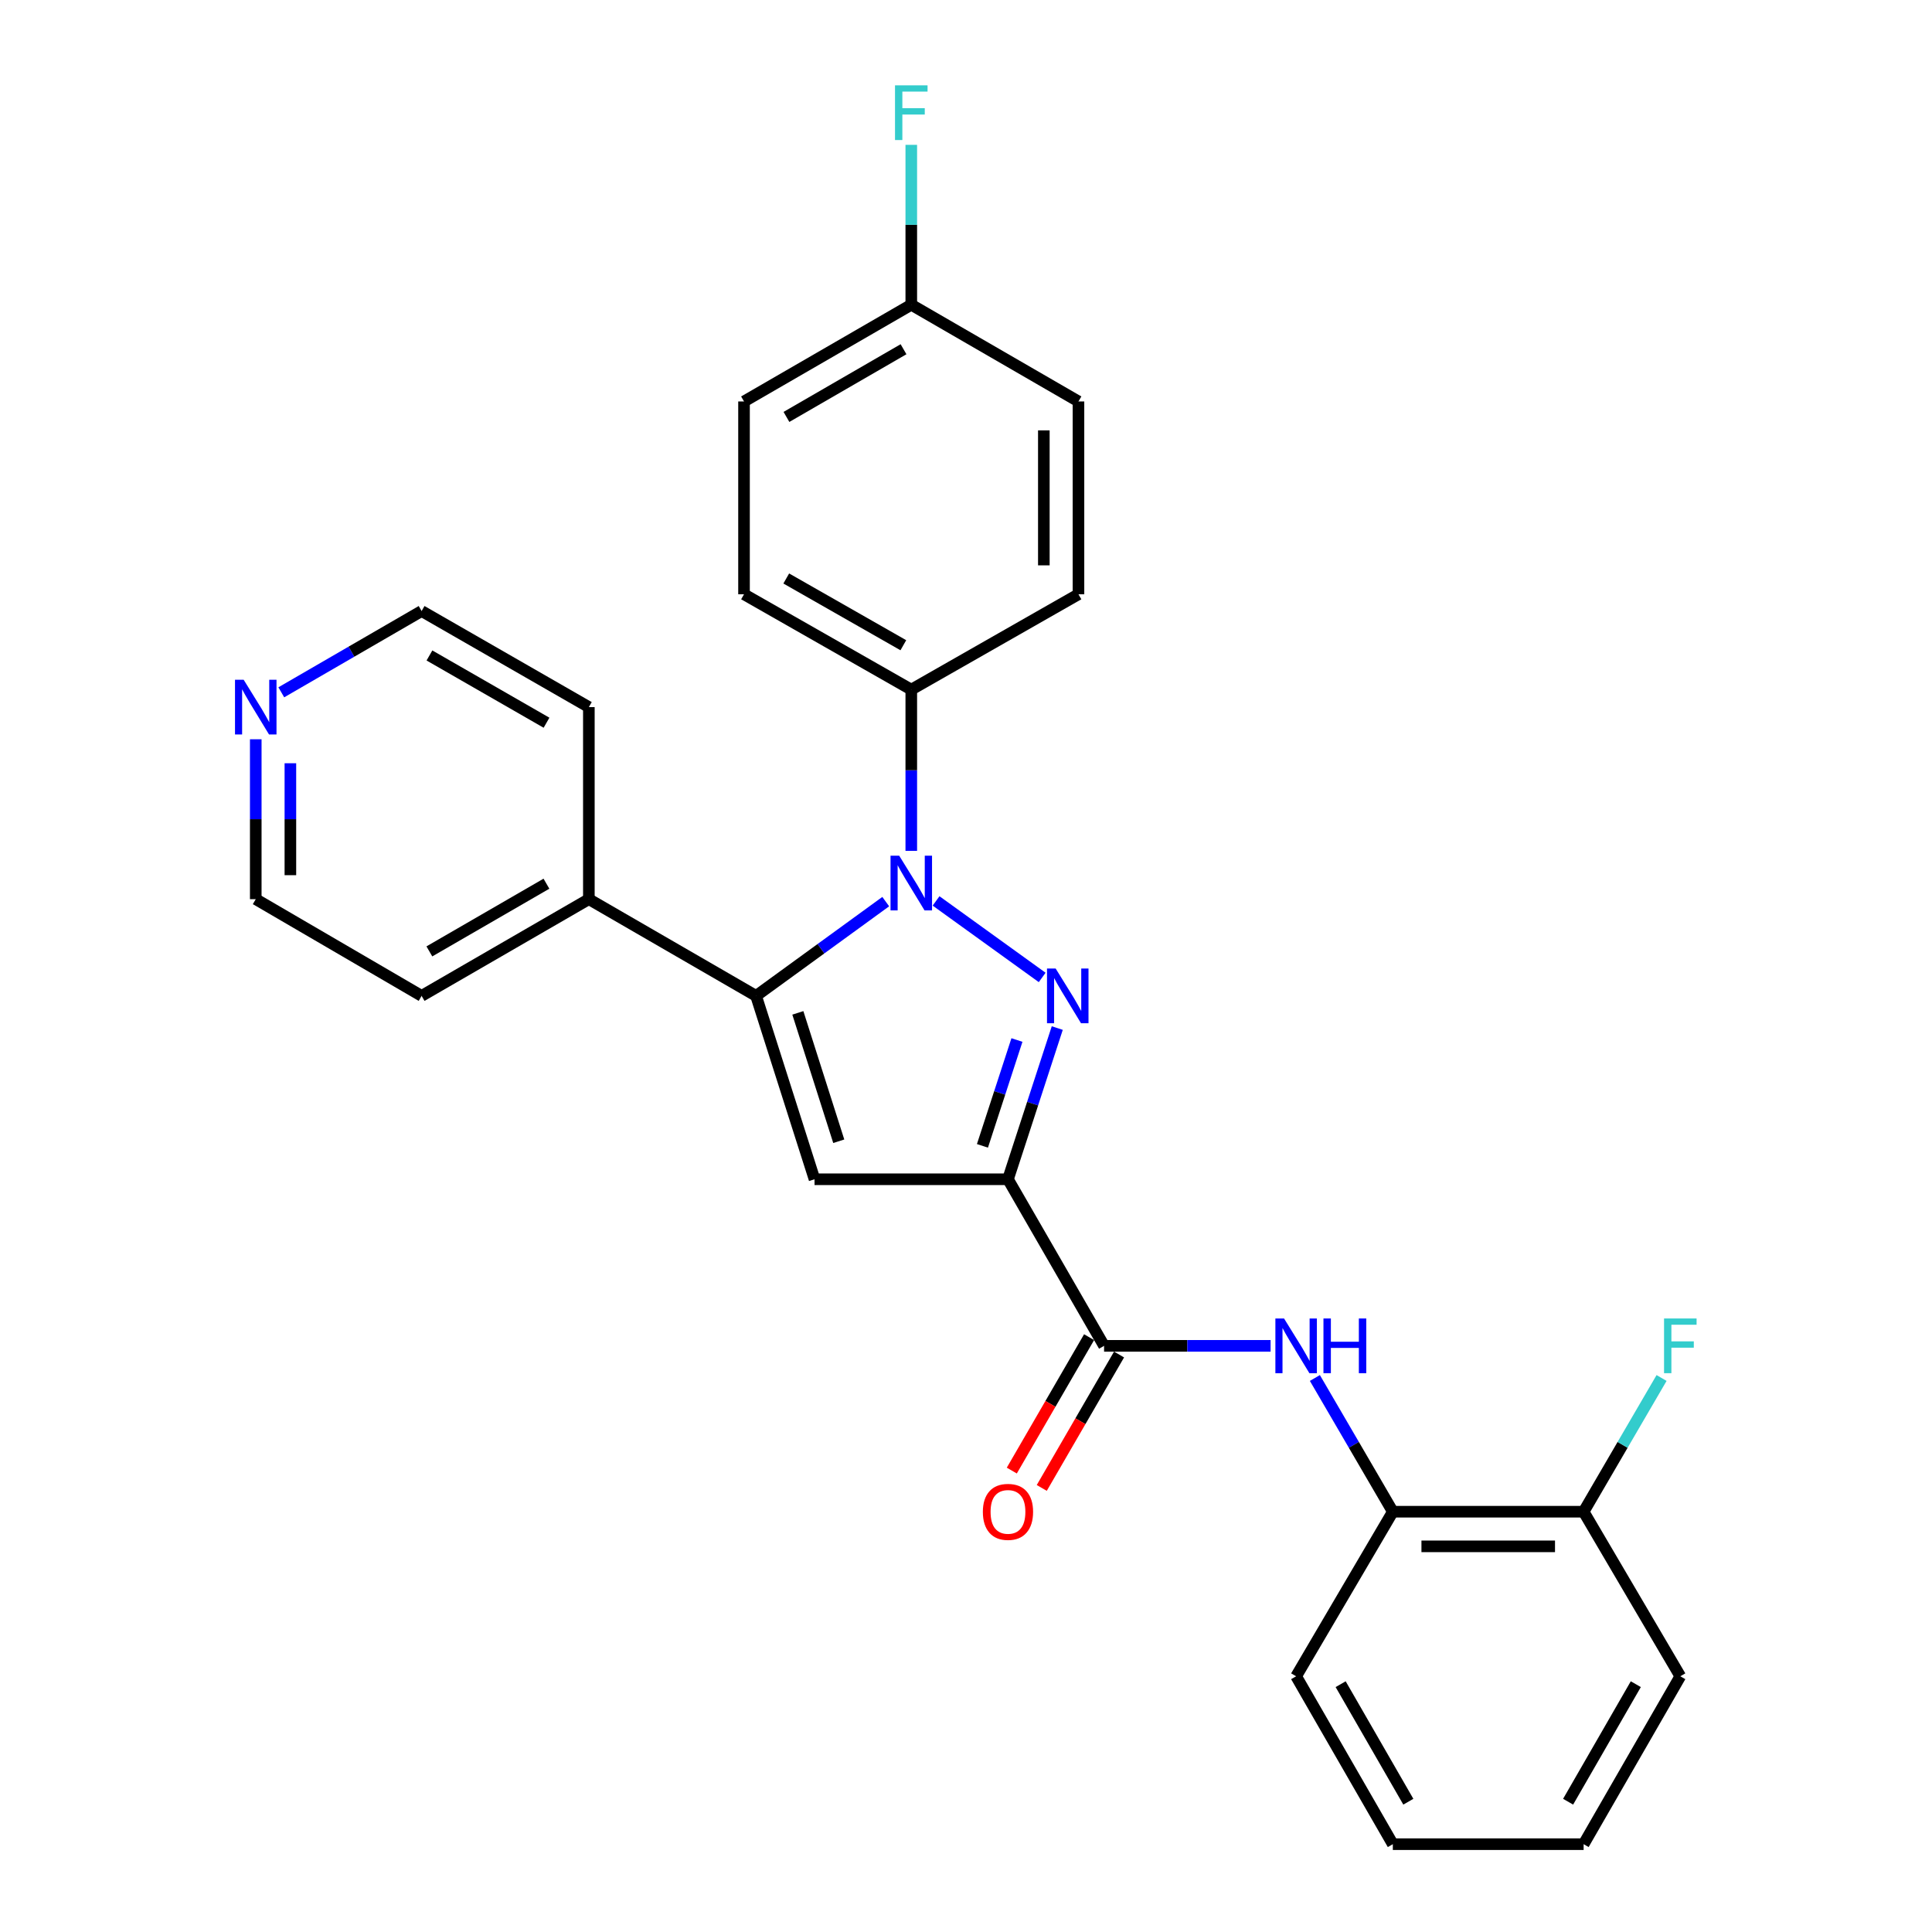 <?xml version='1.0' encoding='iso-8859-1'?>
<svg version='1.1' baseProfile='full'
              xmlns='http://www.w3.org/2000/svg'
                      xmlns:rdkit='http://www.rdkit.org/xml'
                      xmlns:xlink='http://www.w3.org/1999/xlink'
                  xml:space='preserve'
width='1000px' height='1000px' viewBox='0 0 1000 1000'>
<!-- END OF HEADER -->
<rect style='opacity:1.0;fill:#FFFFFF;stroke:none' width='1000' height='1000' x='0' y='0'> </rect>
<path class='bond-0' d='M 539.43,505.922 L 484.507,466.314' style='fill:none;fill-rule:evenodd;stroke:#0000FF;stroke-width:6px;stroke-linecap:butt;stroke-linejoin:miter;stroke-opacity:1' />
<path class='bond-1' d='M 547.238,532.123 L 534.482,571.255' style='fill:none;fill-rule:evenodd;stroke:#0000FF;stroke-width:6px;stroke-linecap:butt;stroke-linejoin:miter;stroke-opacity:1' />
<path class='bond-1' d='M 534.482,571.255 L 521.727,610.387' style='fill:none;fill-rule:evenodd;stroke:#000000;stroke-width:6px;stroke-linecap:butt;stroke-linejoin:miter;stroke-opacity:1' />
<path class='bond-1' d='M 526.369,538.308 L 517.44,565.7' style='fill:none;fill-rule:evenodd;stroke:#0000FF;stroke-width:6px;stroke-linecap:butt;stroke-linejoin:miter;stroke-opacity:1' />
<path class='bond-1' d='M 517.44,565.7 L 508.512,593.092' style='fill:none;fill-rule:evenodd;stroke:#000000;stroke-width:6px;stroke-linecap:butt;stroke-linejoin:miter;stroke-opacity:1' />
<path class='bond-2' d='M 458.455,466.677 L 424.901,491.072' style='fill:none;fill-rule:evenodd;stroke:#0000FF;stroke-width:6px;stroke-linecap:butt;stroke-linejoin:miter;stroke-opacity:1' />
<path class='bond-2' d='M 424.901,491.072 L 391.347,515.467' style='fill:none;fill-rule:evenodd;stroke:#000000;stroke-width:6px;stroke-linecap:butt;stroke-linejoin:miter;stroke-opacity:1' />
<path class='bond-6' d='M 471.678,440.4 L 471.678,398.673' style='fill:none;fill-rule:evenodd;stroke:#0000FF;stroke-width:6px;stroke-linecap:butt;stroke-linejoin:miter;stroke-opacity:1' />
<path class='bond-6' d='M 471.678,398.673 L 471.678,356.945' style='fill:none;fill-rule:evenodd;stroke:#000000;stroke-width:6px;stroke-linecap:butt;stroke-linejoin:miter;stroke-opacity:1' />
<path class='bond-3' d='M 521.727,610.387 L 421.599,610.387' style='fill:none;fill-rule:evenodd;stroke:#000000;stroke-width:6px;stroke-linecap:butt;stroke-linejoin:miter;stroke-opacity:1' />
<path class='bond-4' d='M 521.727,610.387 L 571.467,696.603' style='fill:none;fill-rule:evenodd;stroke:#000000;stroke-width:6px;stroke-linecap:butt;stroke-linejoin:miter;stroke-opacity:1' />
<path class='bond-8' d='M 391.347,515.467 L 304.792,465.408' style='fill:none;fill-rule:evenodd;stroke:#000000;stroke-width:6px;stroke-linecap:butt;stroke-linejoin:miter;stroke-opacity:1' />
<path class='bond-27' d='M 391.347,515.467 L 421.599,610.387' style='fill:none;fill-rule:evenodd;stroke:#000000;stroke-width:6px;stroke-linecap:butt;stroke-linejoin:miter;stroke-opacity:1' />
<path class='bond-27' d='M 412.963,524.262 L 434.14,590.706' style='fill:none;fill-rule:evenodd;stroke:#000000;stroke-width:6px;stroke-linecap:butt;stroke-linejoin:miter;stroke-opacity:1' />
<path class='bond-5' d='M 571.467,696.603 L 614.56,696.603' style='fill:none;fill-rule:evenodd;stroke:#000000;stroke-width:6px;stroke-linecap:butt;stroke-linejoin:miter;stroke-opacity:1' />
<path class='bond-5' d='M 614.56,696.603 L 657.653,696.603' style='fill:none;fill-rule:evenodd;stroke:#0000FF;stroke-width:6px;stroke-linecap:butt;stroke-linejoin:miter;stroke-opacity:1' />
<path class='bond-9' d='M 563.713,692.111 L 543.709,726.639' style='fill:none;fill-rule:evenodd;stroke:#000000;stroke-width:6px;stroke-linecap:butt;stroke-linejoin:miter;stroke-opacity:1' />
<path class='bond-9' d='M 543.709,726.639 L 523.705,761.168' style='fill:none;fill-rule:evenodd;stroke:#FF0000;stroke-width:6px;stroke-linecap:butt;stroke-linejoin:miter;stroke-opacity:1' />
<path class='bond-9' d='M 579.222,701.096 L 559.219,735.624' style='fill:none;fill-rule:evenodd;stroke:#000000;stroke-width:6px;stroke-linecap:butt;stroke-linejoin:miter;stroke-opacity:1' />
<path class='bond-9' d='M 559.219,735.624 L 539.215,770.153' style='fill:none;fill-rule:evenodd;stroke:#FF0000;stroke-width:6px;stroke-linecap:butt;stroke-linejoin:miter;stroke-opacity:1' />
<path class='bond-7' d='M 680.581,713.248 L 700.754,747.854' style='fill:none;fill-rule:evenodd;stroke:#0000FF;stroke-width:6px;stroke-linecap:butt;stroke-linejoin:miter;stroke-opacity:1' />
<path class='bond-7' d='M 700.754,747.854 L 720.927,782.461' style='fill:none;fill-rule:evenodd;stroke:#000000;stroke-width:6px;stroke-linecap:butt;stroke-linejoin:miter;stroke-opacity:1' />
<path class='bond-12' d='M 471.678,356.945 L 385.103,307.594' style='fill:none;fill-rule:evenodd;stroke:#000000;stroke-width:6px;stroke-linecap:butt;stroke-linejoin:miter;stroke-opacity:1' />
<path class='bond-12' d='M 467.569,333.971 L 406.966,299.424' style='fill:none;fill-rule:evenodd;stroke:#000000;stroke-width:6px;stroke-linecap:butt;stroke-linejoin:miter;stroke-opacity:1' />
<path class='bond-13' d='M 471.678,356.945 L 558.213,307.594' style='fill:none;fill-rule:evenodd;stroke:#000000;stroke-width:6px;stroke-linecap:butt;stroke-linejoin:miter;stroke-opacity:1' />
<path class='bond-10' d='M 720.927,782.461 L 819.681,782.461' style='fill:none;fill-rule:evenodd;stroke:#000000;stroke-width:6px;stroke-linecap:butt;stroke-linejoin:miter;stroke-opacity:1' />
<path class='bond-10' d='M 735.74,800.386 L 804.868,800.386' style='fill:none;fill-rule:evenodd;stroke:#000000;stroke-width:6px;stroke-linecap:butt;stroke-linejoin:miter;stroke-opacity:1' />
<path class='bond-19' d='M 720.927,782.461 L 670.878,867.642' style='fill:none;fill-rule:evenodd;stroke:#000000;stroke-width:6px;stroke-linecap:butt;stroke-linejoin:miter;stroke-opacity:1' />
<path class='bond-22' d='M 304.792,465.408 L 304.792,365.997' style='fill:none;fill-rule:evenodd;stroke:#000000;stroke-width:6px;stroke-linecap:butt;stroke-linejoin:miter;stroke-opacity:1' />
<path class='bond-23' d='M 304.792,465.408 L 218.227,515.467' style='fill:none;fill-rule:evenodd;stroke:#000000;stroke-width:6px;stroke-linecap:butt;stroke-linejoin:miter;stroke-opacity:1' />
<path class='bond-23' d='M 282.834,457.4 L 222.239,492.441' style='fill:none;fill-rule:evenodd;stroke:#000000;stroke-width:6px;stroke-linecap:butt;stroke-linejoin:miter;stroke-opacity:1' />
<path class='bond-15' d='M 819.681,782.461 L 839.854,747.854' style='fill:none;fill-rule:evenodd;stroke:#000000;stroke-width:6px;stroke-linecap:butt;stroke-linejoin:miter;stroke-opacity:1' />
<path class='bond-15' d='M 839.854,747.854 L 860.027,713.248' style='fill:none;fill-rule:evenodd;stroke:#33CCCC;stroke-width:6px;stroke-linecap:butt;stroke-linejoin:miter;stroke-opacity:1' />
<path class='bond-24' d='M 819.681,782.461 L 869.73,867.642' style='fill:none;fill-rule:evenodd;stroke:#000000;stroke-width:6px;stroke-linecap:butt;stroke-linejoin:miter;stroke-opacity:1' />
<path class='bond-11' d='M 132.379,382.643 L 132.379,424.025' style='fill:none;fill-rule:evenodd;stroke:#0000FF;stroke-width:6px;stroke-linecap:butt;stroke-linejoin:miter;stroke-opacity:1' />
<path class='bond-11' d='M 132.379,424.025 L 132.379,465.408' style='fill:none;fill-rule:evenodd;stroke:#000000;stroke-width:6px;stroke-linecap:butt;stroke-linejoin:miter;stroke-opacity:1' />
<path class='bond-11' d='M 150.303,395.057 L 150.303,424.025' style='fill:none;fill-rule:evenodd;stroke:#0000FF;stroke-width:6px;stroke-linecap:butt;stroke-linejoin:miter;stroke-opacity:1' />
<path class='bond-11' d='M 150.303,424.025 L 150.303,452.993' style='fill:none;fill-rule:evenodd;stroke:#000000;stroke-width:6px;stroke-linecap:butt;stroke-linejoin:miter;stroke-opacity:1' />
<path class='bond-29' d='M 145.599,358.339 L 181.913,337.303' style='fill:none;fill-rule:evenodd;stroke:#0000FF;stroke-width:6px;stroke-linecap:butt;stroke-linejoin:miter;stroke-opacity:1' />
<path class='bond-29' d='M 181.913,337.303 L 218.227,316.267' style='fill:none;fill-rule:evenodd;stroke:#000000;stroke-width:6px;stroke-linecap:butt;stroke-linejoin:miter;stroke-opacity:1' />
<path class='bond-16' d='M 385.103,307.594 L 385.103,207.794' style='fill:none;fill-rule:evenodd;stroke:#000000;stroke-width:6px;stroke-linecap:butt;stroke-linejoin:miter;stroke-opacity:1' />
<path class='bond-17' d='M 558.213,307.594 L 558.213,207.794' style='fill:none;fill-rule:evenodd;stroke:#000000;stroke-width:6px;stroke-linecap:butt;stroke-linejoin:miter;stroke-opacity:1' />
<path class='bond-17' d='M 540.289,292.624 L 540.289,222.764' style='fill:none;fill-rule:evenodd;stroke:#000000;stroke-width:6px;stroke-linecap:butt;stroke-linejoin:miter;stroke-opacity:1' />
<path class='bond-14' d='M 471.678,157.736 L 558.213,207.794' style='fill:none;fill-rule:evenodd;stroke:#000000;stroke-width:6px;stroke-linecap:butt;stroke-linejoin:miter;stroke-opacity:1' />
<path class='bond-18' d='M 471.678,157.736 L 471.678,116.353' style='fill:none;fill-rule:evenodd;stroke:#000000;stroke-width:6px;stroke-linecap:butt;stroke-linejoin:miter;stroke-opacity:1' />
<path class='bond-18' d='M 471.678,116.353 L 471.678,74.97' style='fill:none;fill-rule:evenodd;stroke:#33CCCC;stroke-width:6px;stroke-linecap:butt;stroke-linejoin:miter;stroke-opacity:1' />
<path class='bond-28' d='M 471.678,157.736 L 385.103,207.794' style='fill:none;fill-rule:evenodd;stroke:#000000;stroke-width:6px;stroke-linecap:butt;stroke-linejoin:miter;stroke-opacity:1' />
<path class='bond-28' d='M 467.664,180.762 L 407.062,215.803' style='fill:none;fill-rule:evenodd;stroke:#000000;stroke-width:6px;stroke-linecap:butt;stroke-linejoin:miter;stroke-opacity:1' />
<path class='bond-25' d='M 670.878,867.642 L 720.927,954.545' style='fill:none;fill-rule:evenodd;stroke:#000000;stroke-width:6px;stroke-linecap:butt;stroke-linejoin:miter;stroke-opacity:1' />
<path class='bond-25' d='M 693.918,871.732 L 728.952,932.564' style='fill:none;fill-rule:evenodd;stroke:#000000;stroke-width:6px;stroke-linecap:butt;stroke-linejoin:miter;stroke-opacity:1' />
<path class='bond-20' d='M 132.379,465.408 L 218.227,515.467' style='fill:none;fill-rule:evenodd;stroke:#000000;stroke-width:6px;stroke-linecap:butt;stroke-linejoin:miter;stroke-opacity:1' />
<path class='bond-21' d='M 218.227,316.267 L 304.792,365.997' style='fill:none;fill-rule:evenodd;stroke:#000000;stroke-width:6px;stroke-linecap:butt;stroke-linejoin:miter;stroke-opacity:1' />
<path class='bond-21' d='M 222.283,339.269 L 282.878,374.08' style='fill:none;fill-rule:evenodd;stroke:#000000;stroke-width:6px;stroke-linecap:butt;stroke-linejoin:miter;stroke-opacity:1' />
<path class='bond-30' d='M 869.73,867.642 L 819.681,954.545' style='fill:none;fill-rule:evenodd;stroke:#000000;stroke-width:6px;stroke-linecap:butt;stroke-linejoin:miter;stroke-opacity:1' />
<path class='bond-30' d='M 846.69,871.732 L 811.655,932.564' style='fill:none;fill-rule:evenodd;stroke:#000000;stroke-width:6px;stroke-linecap:butt;stroke-linejoin:miter;stroke-opacity:1' />
<path class='bond-26' d='M 720.927,954.545 L 819.681,954.545' style='fill:none;fill-rule:evenodd;stroke:#000000;stroke-width:6px;stroke-linecap:butt;stroke-linejoin:miter;stroke-opacity:1' />
<path  class='atom-0' d='M 546.407 501.307
L 555.687 516.307
Q 556.607 517.787, 558.087 520.467
Q 559.567 523.147, 559.647 523.307
L 559.647 501.307
L 563.407 501.307
L 563.407 529.627
L 559.527 529.627
L 549.567 513.227
Q 548.407 511.307, 547.167 509.107
Q 545.967 506.907, 545.607 506.227
L 545.607 529.627
L 541.927 529.627
L 541.927 501.307
L 546.407 501.307
' fill='#0000FF'/>
<path  class='atom-1' d='M 465.418 442.903
L 474.698 457.903
Q 475.618 459.383, 477.098 462.063
Q 478.578 464.743, 478.658 464.903
L 478.658 442.903
L 482.418 442.903
L 482.418 471.223
L 478.538 471.223
L 468.578 454.823
Q 467.418 452.903, 466.178 450.703
Q 464.978 448.503, 464.618 447.823
L 464.618 471.223
L 460.938 471.223
L 460.938 442.903
L 465.418 442.903
' fill='#0000FF'/>
<path  class='atom-6' d='M 664.618 682.443
L 673.898 697.443
Q 674.818 698.923, 676.298 701.603
Q 677.778 704.283, 677.858 704.443
L 677.858 682.443
L 681.618 682.443
L 681.618 710.763
L 677.738 710.763
L 667.778 694.363
Q 666.618 692.443, 665.378 690.243
Q 664.178 688.043, 663.818 687.363
L 663.818 710.763
L 660.138 710.763
L 660.138 682.443
L 664.618 682.443
' fill='#0000FF'/>
<path  class='atom-6' d='M 685.018 682.443
L 688.858 682.443
L 688.858 694.483
L 703.338 694.483
L 703.338 682.443
L 707.178 682.443
L 707.178 710.763
L 703.338 710.763
L 703.338 697.683
L 688.858 697.683
L 688.858 710.763
L 685.018 710.763
L 685.018 682.443
' fill='#0000FF'/>
<path  class='atom-10' d='M 508.727 782.541
Q 508.727 775.741, 512.087 771.941
Q 515.447 768.141, 521.727 768.141
Q 528.007 768.141, 531.367 771.941
Q 534.727 775.741, 534.727 782.541
Q 534.727 789.421, 531.327 793.341
Q 527.927 797.221, 521.727 797.221
Q 515.487 797.221, 512.087 793.341
Q 508.727 789.461, 508.727 782.541
M 521.727 794.021
Q 526.047 794.021, 528.367 791.141
Q 530.727 788.221, 530.727 782.541
Q 530.727 776.981, 528.367 774.181
Q 526.047 771.341, 521.727 771.341
Q 517.407 771.341, 515.047 774.141
Q 512.727 776.941, 512.727 782.541
Q 512.727 788.261, 515.047 791.141
Q 517.407 794.021, 521.727 794.021
' fill='#FF0000'/>
<path  class='atom-12' d='M 126.119 351.837
L 135.399 366.837
Q 136.319 368.317, 137.799 370.997
Q 139.279 373.677, 139.359 373.837
L 139.359 351.837
L 143.119 351.837
L 143.119 380.157
L 139.239 380.157
L 129.279 363.757
Q 128.119 361.837, 126.879 359.637
Q 125.679 357.437, 125.319 356.757
L 125.319 380.157
L 121.639 380.157
L 121.639 351.837
L 126.119 351.837
' fill='#0000FF'/>
<path  class='atom-16' d='M 861.31 682.443
L 878.15 682.443
L 878.15 685.683
L 865.11 685.683
L 865.11 694.283
L 876.71 694.283
L 876.71 697.563
L 865.11 697.563
L 865.11 710.763
L 861.31 710.763
L 861.31 682.443
' fill='#33CCCC'/>
<path  class='atom-19' d='M 463.258 44.165
L 480.098 44.165
L 480.098 47.405
L 467.058 47.405
L 467.058 56.005
L 478.658 56.005
L 478.658 59.285
L 467.058 59.285
L 467.058 72.485
L 463.258 72.485
L 463.258 44.165
' fill='#33CCCC'/>
</svg>
